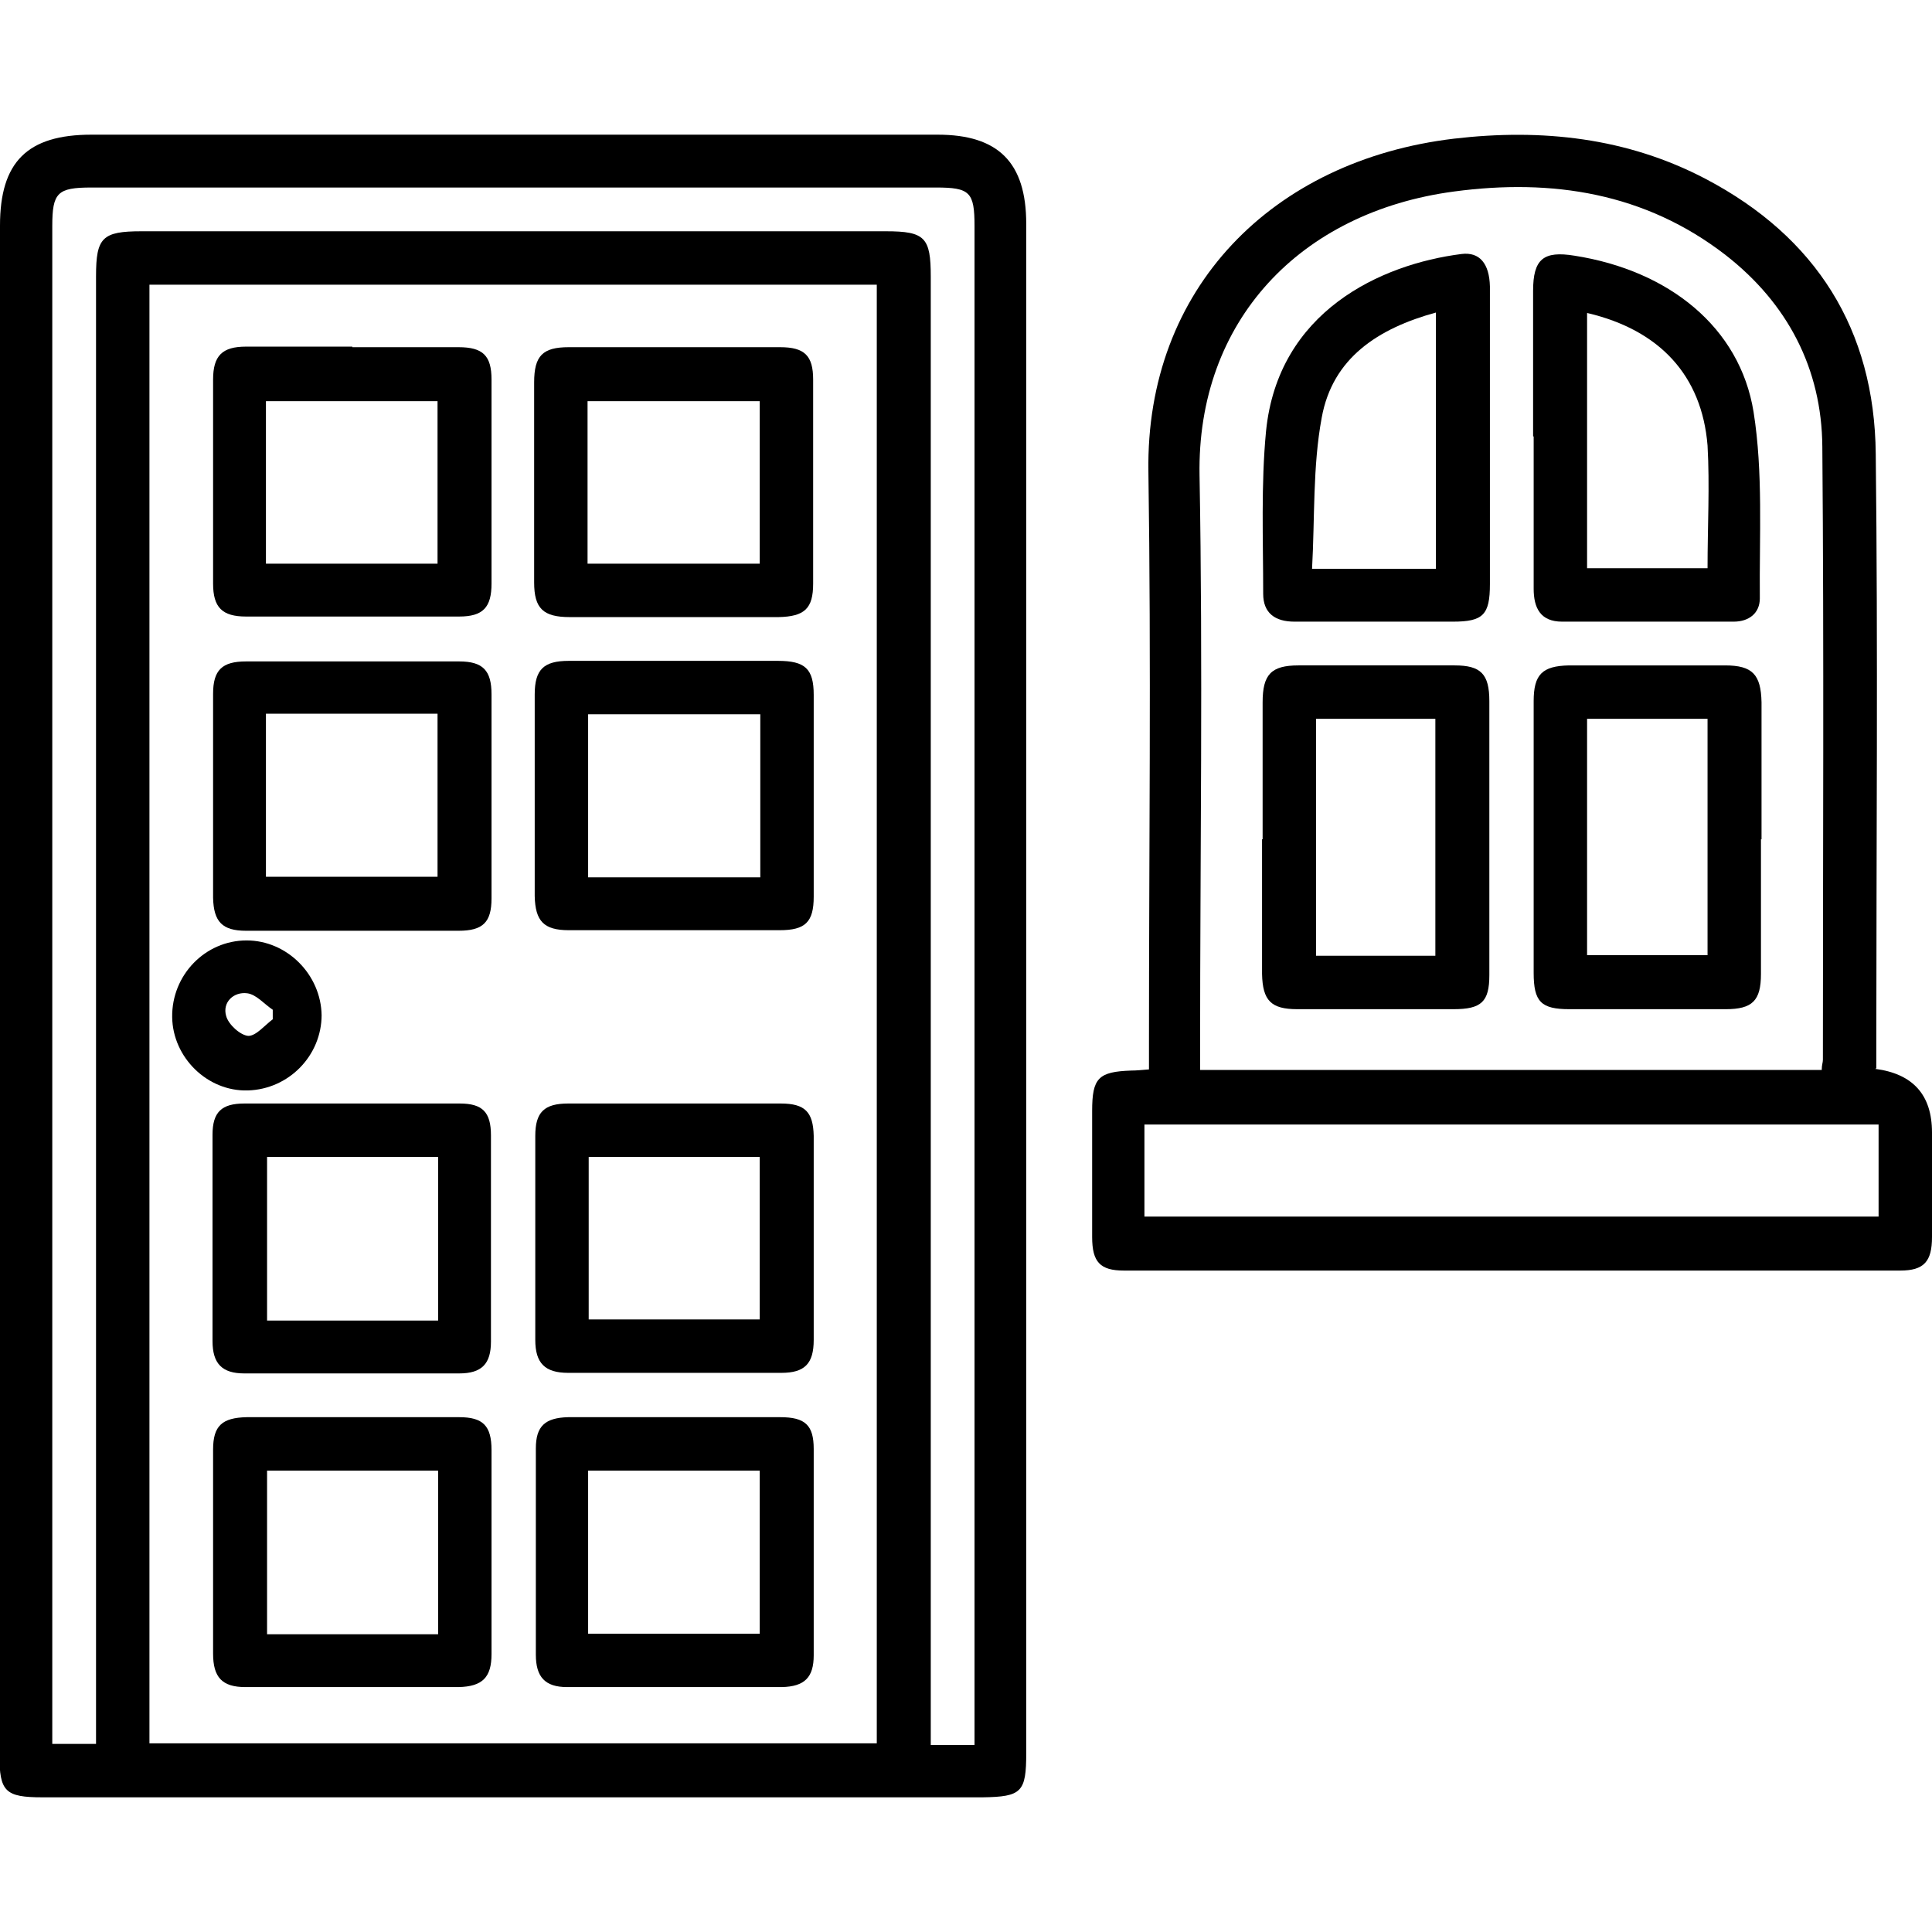 <?xml version="1.0" encoding="UTF-8"?><svg id="Layer_1" xmlns="http://www.w3.org/2000/svg" viewBox="0 0 34 34"><defs><style>.cls-1{fill:#000;stroke-width:0px;}</style></defs><path class="cls-1" d="M0,17.33c0-4.45,0-8.91,0-13.36,0-1.12.48-1.6,1.61-1.6,4.96,0,9.93,0,14.89,0,1.07,0,1.56.49,1.56,1.57,0,8.97,0,17.94,0,26.91,0,.69-.08.77-.77.78-5.51,0-11.03,0-16.54,0-.66,0-.76-.1-.76-.75C0,26.36,0,21.85,0,17.33ZM2.63,30.68h12.8V5.01H2.63v25.67ZM17.15,30.7c0-.17,0-.3,0-.42,0-8.77,0-17.53,0-26.3,0-.6-.08-.68-.68-.68-4.95,0-9.9,0-14.86,0-.6,0-.69.09-.69.68,0,8.77,0,17.53,0,26.3v.41h.77c0-.2,0-.36,0-.53,0-8.43,0-16.87,0-25.3,0-.68.11-.79.8-.79,4.37,0,8.73,0,13.1,0,.69,0,.79.11.79.8,0,8.45,0,16.89,0,25.34,0,.16,0,.32,0,.5h.77Z"/><path class="cls-1" d="M33,18.81q1,.13,1,1.12c0,.61,0,1.22,0,1.84,0,.43-.14.59-.56.59-4.55,0-9.11,0-13.66,0-.42,0-.56-.15-.56-.59,0-.74,0-1.48,0-2.22,0-.58.11-.69.69-.71.09,0,.18-.01.31-.02,0-.16,0-.31,0-.46,0-3.35.04-6.71-.01-10.06-.05-3.22,2.18-5.48,5.38-5.86,1.54-.18,3.04-.02,4.43.71,1.94,1.02,2.97,2.65,2.99,4.84.04,3.46.01,6.91.01,10.37,0,.15,0,.3,0,.44ZM32.06,18.82c0-.08.02-.12.02-.17,0-3.6.02-7.2-.01-10.79-.01-1.37-.61-2.52-1.7-3.37-1.42-1.1-3.06-1.35-4.78-1.12-2.71.36-4.53,2.28-4.48,5,.06,3.34.01,6.68.01,10.03v.43h10.94ZM20.14,21.41h12.92v-1.62h-12.92v1.62Z"/><path class="cls-1" d="M11.89,11.63c.6,0,1.2,0,1.8,0,.48,0,.63.14.63.6,0,1.18,0,2.37,0,3.55,0,.45-.15.59-.6.59-1.24,0-2.47,0-3.71,0-.44,0-.59-.16-.6-.6,0-1.18,0-2.37,0-3.55,0-.44.16-.59.6-.59.62,0,1.25,0,1.87,0ZM10.35,15.44h3.03v-2.87h-3.03v2.87Z"/><path class="cls-1" d="M6.22,19.42c.62,0,1.25,0,1.87,0,.4,0,.55.15.55.56,0,1.21,0,2.42,0,3.63,0,.39-.16.56-.56.56-1.26,0-2.52,0-3.78,0-.39,0-.56-.17-.56-.57,0-1.21,0-2.42,0-3.63,0-.4.16-.55.56-.55.64,0,1.27,0,1.91,0ZM4.7,20.36v2.88h3.01v-2.88h-3.01Z"/><path class="cls-1" d="M11.9,24.94c.61,0,1.22,0,1.83,0,.44,0,.59.14.59.56,0,1.21,0,2.42,0,3.63,0,.39-.16.55-.56.56-1.26,0-2.52,0-3.78,0-.39,0-.55-.18-.55-.57,0-1.21,0-2.42,0-3.63,0-.39.16-.54.57-.55.64,0,1.27,0,1.91,0ZM10.35,28.75h3.02v-2.87h-3.02v2.87Z"/><path class="cls-1" d="M6.2,6.11c.62,0,1.25,0,1.87,0,.43,0,.58.15.58.57,0,1.2,0,2.39,0,3.59,0,.42-.15.58-.57.58-1.25,0-2.5,0-3.75,0-.42,0-.58-.16-.58-.58,0-1.2,0-2.39,0-3.59,0-.42.16-.58.58-.58.62,0,1.25,0,1.87,0ZM7.7,9.92v-2.86h-3.02v2.86h3.02Z"/><path class="cls-1" d="M11.9,6.11c.61,0,1.22,0,1.83,0,.43,0,.58.15.58.57,0,1.2,0,2.39,0,3.59,0,.44-.15.58-.61.59-1.22,0-2.45,0-3.67,0-.47,0-.63-.15-.63-.61,0-1.17,0-2.34,0-3.52,0-.47.15-.62.61-.62.62,0,1.25,0,1.87,0ZM10.34,9.92h3.03v-2.86h-3.03v2.86Z"/><path class="cls-1" d="M11.87,19.42c.62,0,1.25,0,1.87,0,.43,0,.57.15.58.57,0,1.2,0,2.39,0,3.59,0,.42-.16.58-.57.58-1.25,0-2.5,0-3.75,0-.41,0-.58-.17-.58-.58,0-1.2,0-2.39,0-3.59,0-.42.16-.57.58-.57.62,0,1.25,0,1.87,0ZM10.36,20.36v2.86h3.01v-2.86h-3.01Z"/><path class="cls-1" d="M6.2,16.38c-.62,0-1.25,0-1.87,0-.42,0-.57-.16-.58-.58,0-1.2,0-2.39,0-3.59,0-.42.16-.57.58-.57,1.25,0,2.5,0,3.75,0,.42,0,.57.16.57.58,0,1.2,0,2.39,0,3.59,0,.42-.15.57-.58.57-.62,0-1.25,0-1.87,0ZM4.68,15.43h3.02v-2.87h-3.02v2.87Z"/><path class="cls-1" d="M6.21,24.94c.62,0,1.25,0,1.87,0,.42,0,.57.15.57.58,0,1.2,0,2.39,0,3.59,0,.41-.16.57-.58.58-1.25,0-2.5,0-3.75,0-.41,0-.57-.17-.57-.59,0-1.2,0-2.39,0-3.59,0-.42.16-.56.59-.57.62,0,1.25,0,1.87,0ZM7.71,28.76v-2.88h-3.01v2.88h3.01Z"/><path class="cls-1" d="M5.66,17.86c0,.72-.58,1.31-1.3,1.33-.71.02-1.32-.58-1.33-1.29-.01-.74.58-1.35,1.31-1.35.71,0,1.31.6,1.32,1.32ZM4.8,17.94c0-.06,0-.11,0-.17-.15-.1-.29-.27-.45-.29-.24-.03-.44.16-.37.4.04.15.25.34.39.35.14,0,.29-.19.44-.3Z"/><path class="cls-1" d="M30.99,14.77c0,.79,0,1.58,0,2.37,0,.47-.15.62-.62.62-.92,0-1.84,0-2.75,0-.5,0-.63-.13-.63-.64,0-1.59,0-3.19,0-4.78,0-.47.15-.62.62-.63.92,0,1.84,0,2.75,0,.48,0,.63.16.64.65,0,.8,0,1.61,0,2.41ZM27.93,12.65v4.16h2.12v-4.16h-2.12Z"/><path class="cls-1" d="M22.22,14.77c0-.8,0-1.61,0-2.41,0-.49.15-.65.63-.65.92,0,1.84,0,2.75,0,.46,0,.61.15.61.63,0,1.61,0,3.21,0,4.82,0,.47-.14.6-.63.6-.92,0-1.84,0-2.75,0-.46,0-.61-.15-.62-.62,0-.79,0-1.58,0-2.37ZM25.26,16.82v-4.17h-2.1v4.17h2.1Z"/><path class="cls-1" d="M26.98,7.68c0-.85,0-1.71,0-2.56,0-.56.18-.71.73-.62,1.66.26,2.91,1.26,3.15,2.75.17,1.07.1,2.18.11,3.28,0,.26-.19.41-.46.41-1.01,0-2.01,0-3.02,0-.38,0-.5-.24-.5-.58,0-.89,0-1.78,0-2.68ZM27.93,5.51v4.49h2.12c0-.74.04-1.45,0-2.16-.1-1.23-.84-2.03-2.11-2.33Z"/><path class="cls-1" d="M26.22,7.68c0,.87,0,1.73,0,2.6,0,.54-.12.66-.65.66-.93,0-1.86,0-2.79,0-.34,0-.55-.15-.55-.49,0-.96-.04-1.92.05-2.86.21-2.11,2.02-2.94,3.44-3.12.32-.04.49.17.5.57,0,.88,0,1.76,0,2.64ZM25.27,10.01v-4.51c-1.02.28-1.82.8-2.01,1.85-.16.86-.12,1.76-.17,2.66h2.18Z"/></svg>